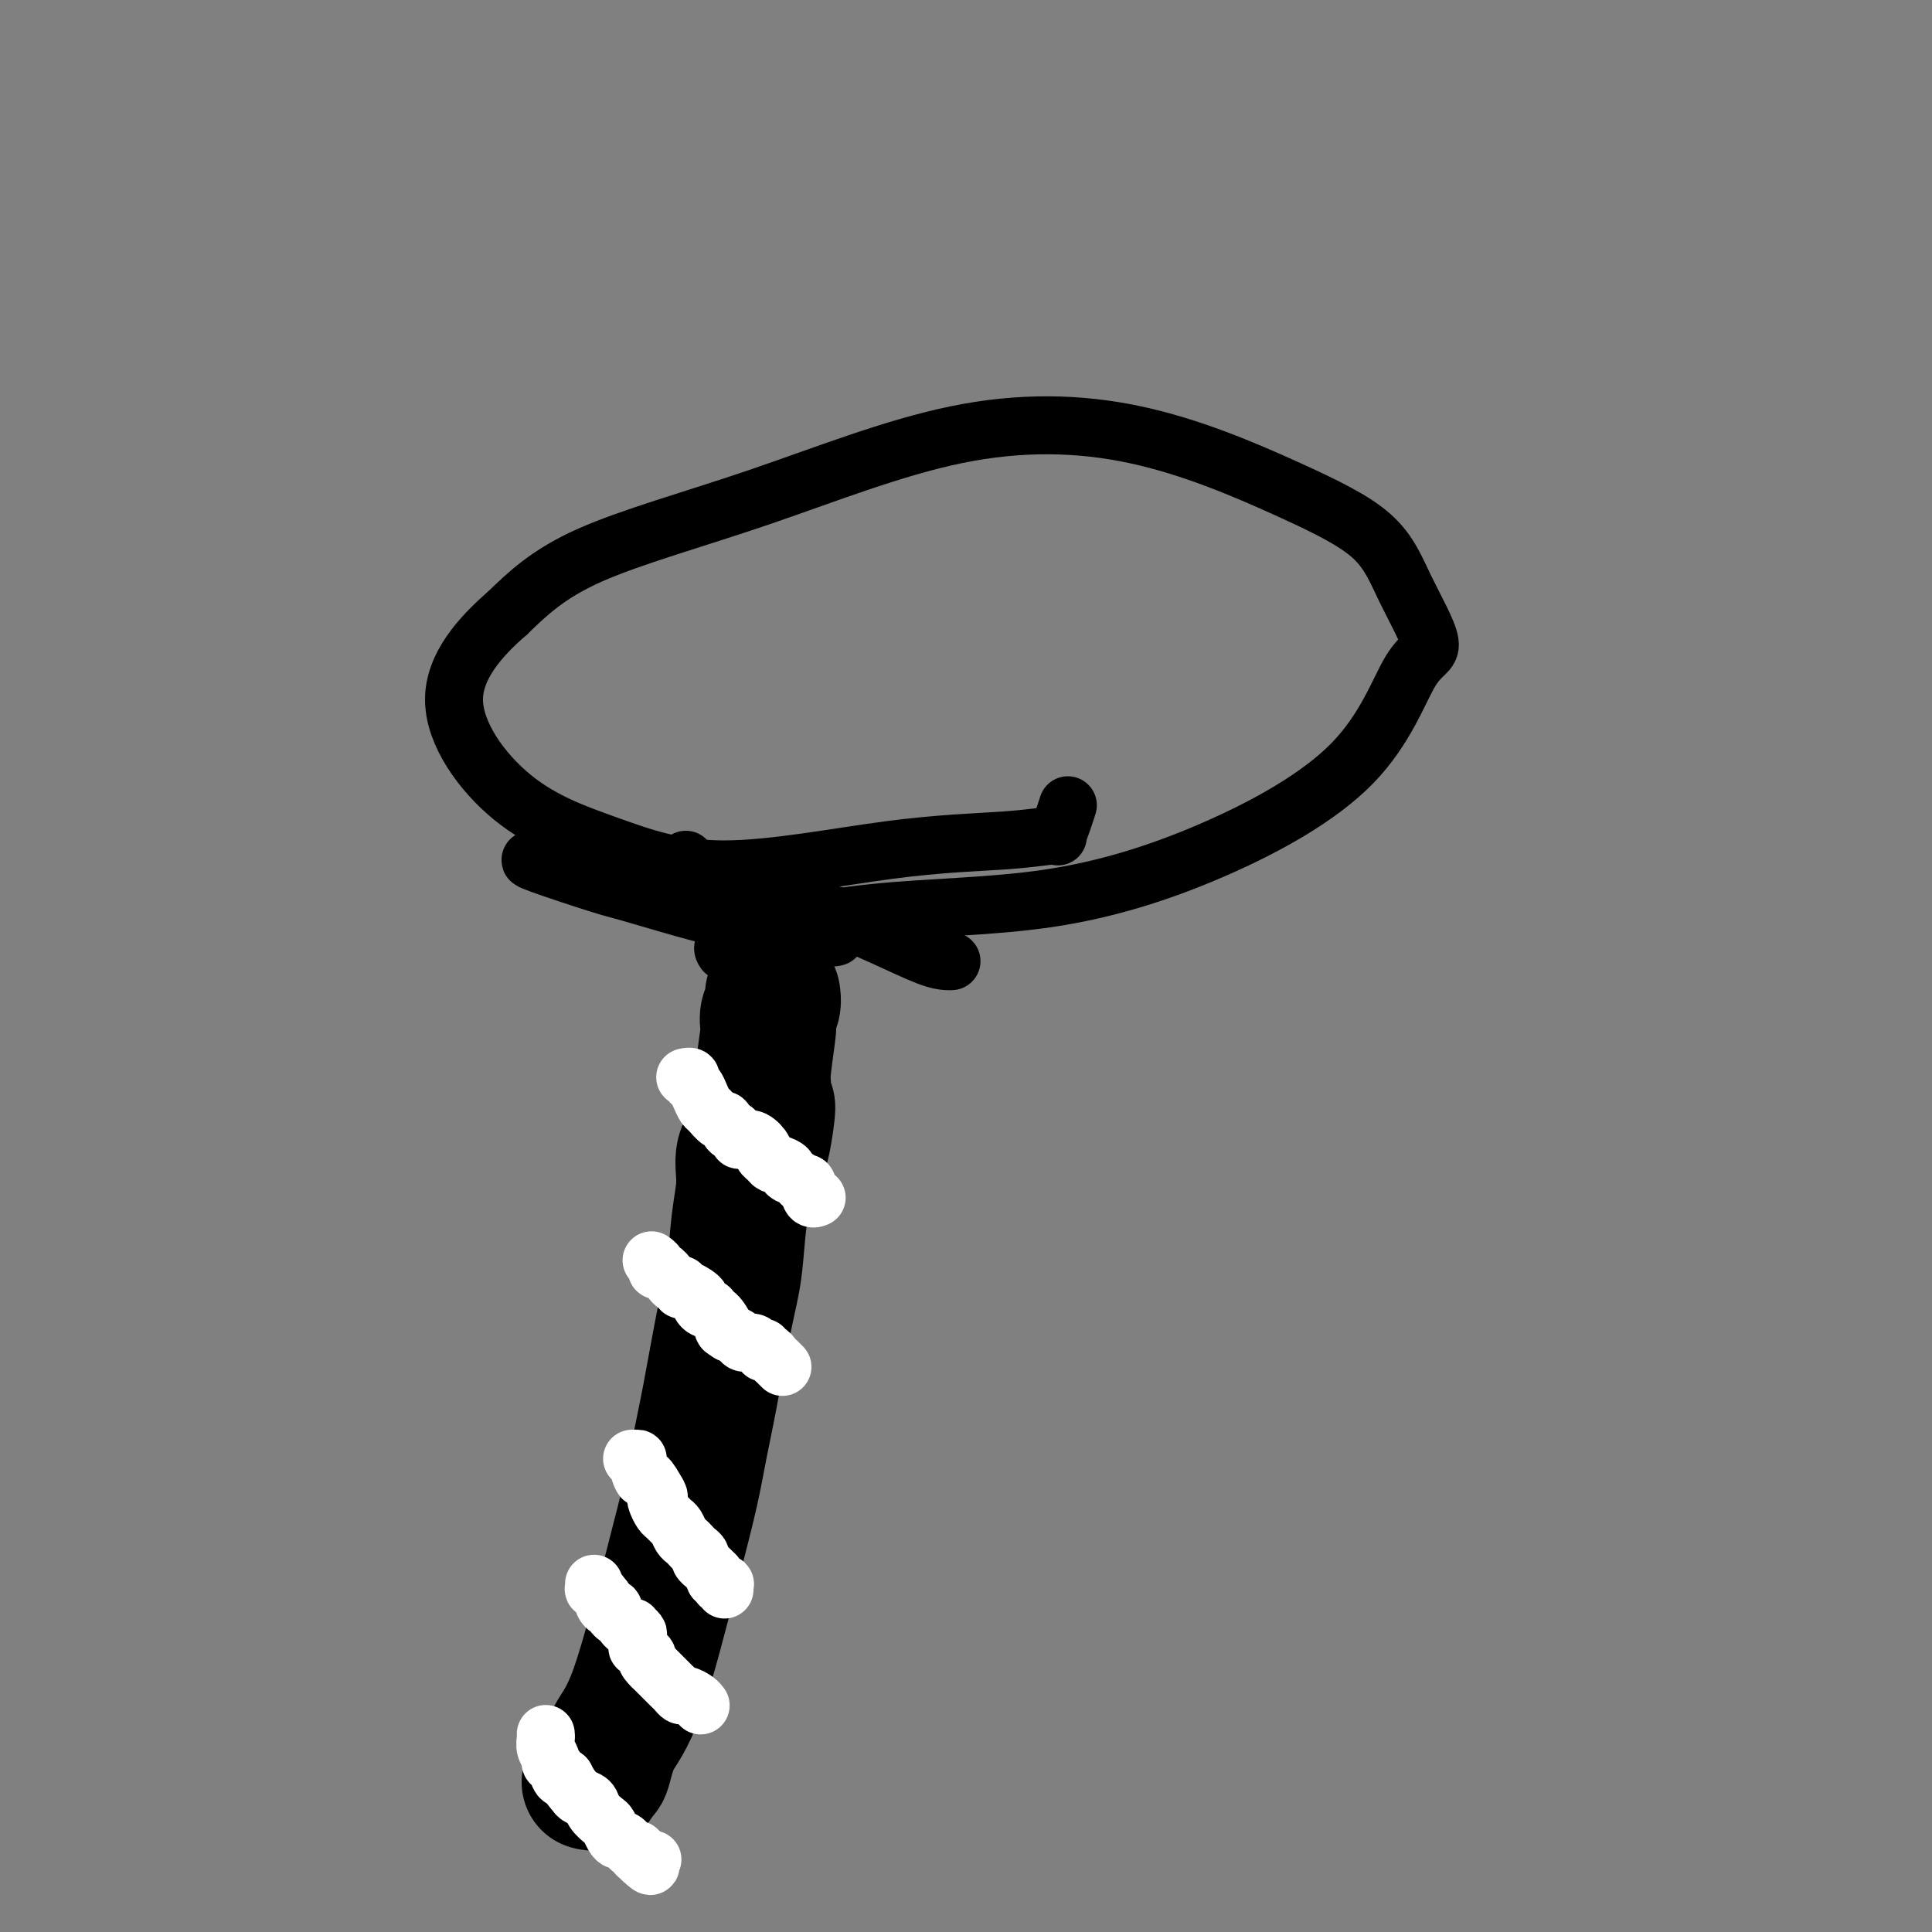 <svg viewBox='0 0 400 400' version='1.1' xmlns='http://www.w3.org/2000/svg' xmlns:xlink='http://www.w3.org/1999/xlink'><rect x="0" y="0" width="400" height="400" fill="#808080" stroke="none"/><g fill='none' stroke='#000000' stroke-width='28' stroke-linecap='round' stroke-linejoin='round'><path d='M122,369c0.417,0.119 0.833,0.238 1,0c0.167,-0.238 0.083,-0.833 0,-1c-0.083,-0.167 -0.167,0.095 0,0c0.167,-0.095 0.583,-0.548 1,-1'/><path d='M124,367c0.469,-0.242 0.643,0.155 1,-1c0.357,-1.155 0.897,-3.860 2,-6c1.103,-2.140 2.770,-3.714 5,-10c2.230,-6.286 5.024,-17.284 7,-25c1.976,-7.716 3.135,-12.148 4,-16c0.865,-3.852 1.436,-7.122 2,-10c0.564,-2.878 1.122,-5.363 2,-10c0.878,-4.637 2.075,-11.426 3,-16c0.925,-4.574 1.576,-6.932 2,-10c0.424,-3.068 0.620,-6.847 1,-10c0.380,-3.153 0.943,-5.682 1,-8c0.057,-2.318 -0.391,-4.425 0,-6c0.391,-1.575 1.620,-2.618 2,-3c0.380,-0.382 -0.090,-0.103 0,0c0.090,0.103 0.740,0.029 1,0c0.260,-0.029 0.130,-0.015 0,0'/><path d='M157,236c3.072,-13.767 1.751,-3.684 1,0c-0.751,3.684 -0.933,0.971 -1,0c-0.067,-0.971 -0.018,-0.198 0,0c0.018,0.198 0.005,-0.177 0,-1c-0.005,-0.823 -0.001,-2.092 0,-3c0.001,-0.908 0.001,-1.454 0,-2'/><path d='M157,230c0.242,-2.002 0.849,-4.007 1,-5c0.151,-0.993 -0.152,-0.976 0,-3c0.152,-2.024 0.759,-6.091 1,-8c0.241,-1.909 0.117,-1.660 0,-2c-0.117,-0.340 -0.228,-1.268 0,-2c0.228,-0.732 0.793,-1.268 1,-2c0.207,-0.732 0.055,-1.660 0,-2c-0.055,-0.340 -0.015,-0.092 0,0c0.015,0.092 0.004,0.026 0,0c-0.004,-0.026 -0.002,-0.013 0,0'/></g>
<g fill='none' stroke='#FFFFFF' stroke-width='12' stroke-linecap='round' stroke-linejoin='round'><path d='M142,223c-0.120,0.025 -0.239,0.051 0,0c0.239,-0.051 0.838,-0.178 1,0c0.162,0.178 -0.112,0.662 0,1c0.112,0.338 0.611,0.529 1,1c0.389,0.471 0.667,1.220 1,2c0.333,0.780 0.719,1.589 1,2c0.281,0.411 0.457,0.422 1,1c0.543,0.578 1.455,1.722 2,2c0.545,0.278 0.724,-0.310 1,0c0.276,0.310 0.650,1.517 1,2c0.350,0.483 0.675,0.241 1,0'/><path d='M152,234c1.736,2.147 1.077,2.014 1,2c-0.077,-0.014 0.427,0.090 1,0c0.573,-0.090 1.215,-0.374 2,0c0.785,0.374 1.715,1.406 2,2c0.285,0.594 -0.073,0.751 0,1c0.073,0.249 0.578,0.592 1,1c0.422,0.408 0.761,0.883 1,1c0.239,0.117 0.379,-0.122 1,0c0.621,0.122 1.722,0.607 2,1c0.278,0.393 -0.266,0.694 0,1c0.266,0.306 1.343,0.617 2,1c0.657,0.383 0.894,0.837 1,1c0.106,0.163 0.080,0.033 0,0c-0.080,-0.033 -0.214,0.030 0,0c0.214,-0.030 0.775,-0.151 1,0c0.225,0.151 0.112,0.576 0,1'/><path d='M167,246c2.563,2.022 1.471,1.078 1,1c-0.471,-0.078 -0.322,0.711 0,1c0.322,0.289 0.818,0.078 1,0c0.182,-0.078 0.052,-0.022 0,0c-0.052,0.022 -0.026,0.011 0,0'/><path d='M162,283c-0.331,-0.342 -0.662,-0.684 -1,-1c-0.338,-0.316 -0.682,-0.605 -1,-1c-0.318,-0.395 -0.609,-0.894 -1,-1c-0.391,-0.106 -0.882,0.183 -1,0c-0.118,-0.183 0.138,-0.837 0,-1c-0.138,-0.163 -0.670,0.163 -1,0c-0.330,-0.163 -0.460,-0.817 -1,-1c-0.540,-0.183 -1.492,0.105 -2,0c-0.508,-0.105 -0.574,-0.601 -1,-1c-0.426,-0.399 -1.213,-0.699 -2,-1'/><path d='M151,276c-1.885,-1.205 -1.098,-0.719 -1,-1c0.098,-0.281 -0.495,-1.329 -1,-2c-0.505,-0.671 -0.923,-0.964 -1,-1c-0.077,-0.036 0.186,0.183 0,0c-0.186,-0.183 -0.820,-0.770 -1,-1c-0.180,-0.230 0.093,-0.103 0,0c-0.093,0.103 -0.553,0.181 -1,0c-0.447,-0.181 -0.880,-0.622 -1,-1c-0.120,-0.378 0.074,-0.694 0,-1c-0.074,-0.306 -0.415,-0.603 -1,-1c-0.585,-0.397 -1.414,-0.895 -2,-1c-0.586,-0.105 -0.928,0.182 -1,0c-0.072,-0.182 0.125,-0.832 0,-1c-0.125,-0.168 -0.572,0.147 -1,0c-0.428,-0.147 -0.837,-0.756 -1,-1c-0.163,-0.244 -0.082,-0.122 0,0'/><path d='M139,265c-2.040,-1.864 -1.139,-1.025 -1,-1c0.139,0.025 -0.485,-0.764 -1,-1c-0.515,-0.236 -0.923,0.080 -1,0c-0.077,-0.080 0.175,-0.557 0,-1c-0.175,-0.443 -0.779,-0.851 -1,-1c-0.221,-0.149 -0.060,-0.040 0,0c0.060,0.040 0.017,0.011 0,0c-0.017,-0.011 -0.009,-0.006 0,0'/><path d='M131,302c-0.120,0.005 -0.240,0.009 0,0c0.240,-0.009 0.841,-0.033 1,0c0.159,0.033 -0.122,0.122 0,1c0.122,0.878 0.648,2.544 1,3c0.352,0.456 0.529,-0.298 1,0c0.471,0.298 1.235,1.649 2,3'/><path d='M136,309c0.786,1.278 0.252,0.973 0,1c-0.252,0.027 -0.222,0.388 0,1c0.222,0.612 0.637,1.477 1,2c0.363,0.523 0.675,0.703 1,1c0.325,0.297 0.665,0.709 1,1c0.335,0.291 0.667,0.459 1,1c0.333,0.541 0.668,1.454 1,2c0.332,0.546 0.662,0.723 1,1c0.338,0.277 0.683,0.653 1,1c0.317,0.347 0.606,0.667 1,1c0.394,0.333 0.893,0.681 1,1c0.107,0.319 -0.179,0.610 0,1c0.179,0.390 0.821,0.878 1,1c0.179,0.122 -0.106,-0.121 0,0c0.106,0.121 0.602,0.606 1,1c0.398,0.394 0.699,0.697 1,1'/><path d='M148,326c1.791,2.795 0.270,1.284 0,1c-0.270,-0.284 0.712,0.660 1,1c0.288,0.340 -0.119,0.077 0,0c0.119,-0.077 0.764,0.032 1,0c0.236,-0.032 0.063,-0.204 0,0c-0.063,0.204 -0.017,0.786 0,1c0.017,0.214 0.005,0.061 0,0c-0.005,-0.061 -0.002,-0.031 0,0'/><path d='M145,353c0.059,0.081 0.118,0.162 0,0c-0.118,-0.162 -0.412,-0.567 -1,-1c-0.588,-0.433 -1.471,-0.893 -2,-1c-0.529,-0.107 -0.705,0.140 -1,0c-0.295,-0.140 -0.709,-0.667 -1,-1c-0.291,-0.333 -0.459,-0.471 -1,-1c-0.541,-0.529 -1.453,-1.450 -2,-2c-0.547,-0.550 -0.728,-0.729 -1,-1c-0.272,-0.271 -0.636,-0.636 -1,-1'/><path d='M135,345c-1.729,-1.648 -1.052,-1.769 -1,-2c0.052,-0.231 -0.521,-0.572 -1,-1c-0.479,-0.428 -0.864,-0.941 -1,-1c-0.136,-0.059 -0.021,0.338 0,0c0.021,-0.338 -0.050,-1.410 0,-2c0.050,-0.590 0.221,-0.697 0,-1c-0.221,-0.303 -0.832,-0.802 -1,-1c-0.168,-0.198 0.109,-0.094 0,0c-0.109,0.094 -0.603,0.179 -1,0c-0.397,-0.179 -0.698,-0.622 -1,-1c-0.302,-0.378 -0.607,-0.693 -1,-1c-0.393,-0.307 -0.876,-0.607 -1,-1c-0.124,-0.393 0.111,-0.878 0,-1c-0.111,-0.122 -0.568,0.121 -1,0c-0.432,-0.121 -0.838,-0.606 -1,-1c-0.162,-0.394 -0.081,-0.697 0,-1'/><path d='M125,331c-1.790,-2.410 -1.264,-1.434 -1,-1c0.264,0.434 0.267,0.327 0,0c-0.267,-0.327 -0.804,-0.872 -1,-1c-0.196,-0.128 -0.053,0.162 0,0c0.053,-0.162 0.014,-0.774 0,-1c-0.014,-0.226 -0.004,-0.064 0,0c0.004,0.064 0.002,0.032 0,0'/><path d='M113,359c0.032,0.250 0.064,0.499 0,1c-0.064,0.501 -0.224,1.252 0,2c0.224,0.748 0.834,1.493 1,2c0.166,0.507 -0.110,0.775 0,1c0.110,0.225 0.607,0.407 1,1c0.393,0.593 0.684,1.598 1,2c0.316,0.402 0.658,0.201 1,0'/><path d='M117,368c1.041,2.021 1.645,2.573 2,3c0.355,0.427 0.462,0.729 1,1c0.538,0.271 1.506,0.510 2,1c0.494,0.490 0.514,1.232 1,2c0.486,0.768 1.440,1.564 2,2c0.560,0.436 0.728,0.512 1,1c0.272,0.488 0.650,1.389 1,2c0.350,0.611 0.672,0.933 1,1c0.328,0.067 0.663,-0.122 1,0c0.337,0.122 0.678,0.553 1,1c0.322,0.447 0.626,0.908 1,1c0.374,0.092 0.818,-0.185 1,0c0.182,0.185 0.100,0.833 0,1c-0.100,0.167 -0.219,-0.147 0,0c0.219,0.147 0.777,0.756 1,1c0.223,0.244 0.112,0.122 0,0'/><path d='M133,385c2.718,2.630 1.513,0.705 1,0c-0.513,-0.705 -0.334,-0.189 0,0c0.334,0.189 0.821,0.051 1,0c0.179,-0.051 0.048,-0.014 0,0c-0.048,0.014 -0.014,0.004 0,0c0.014,-0.004 0.007,-0.002 0,0'/></g>
<g fill='none' stroke='#000000' stroke-width='12' stroke-linecap='round' stroke-linejoin='round'><path d='M110,178c0.107,-0.000 0.214,-0.001 0,0c-0.214,0.001 -0.750,0.002 2,1c2.750,0.998 8.786,2.993 12,4c3.214,1.007 3.607,1.027 7,2c3.393,0.973 9.788,2.901 14,4c4.212,1.099 6.242,1.370 9,2c2.758,0.630 6.245,1.619 9,2c2.755,0.381 4.777,0.155 6,0c1.223,-0.155 1.647,-0.237 2,0c0.353,0.237 0.633,0.795 1,1c0.367,0.205 0.819,0.059 1,0c0.181,-0.059 0.090,-0.029 0,0'/><path d='M142,178c-0.507,0.324 -1.015,0.648 0,1c1.015,0.352 3.552,0.733 6,2c2.448,1.267 4.808,3.422 9,5c4.192,1.578 10.216,2.581 13,3c2.784,0.419 2.329,0.256 4,1c1.671,0.744 5.467,2.395 9,4c3.533,1.605 6.803,3.162 9,4c2.197,0.838 3.322,0.956 4,1c0.678,0.044 0.908,0.012 1,0c0.092,-0.012 0.046,-0.006 0,0'/><path d='M150,197c-0.494,-0.740 -0.988,-1.480 4,-3c4.988,-1.520 15.459,-3.819 27,-5c11.541,-1.181 24.151,-1.244 36,-3c11.849,-1.756 22.936,-5.207 34,-10c11.064,-4.793 22.106,-10.929 29,-18c6.894,-7.071 9.639,-15.077 12,-19c2.361,-3.923 4.339,-3.762 4,-6c-0.339,-2.238 -2.994,-6.876 -5,-11c-2.006,-4.124 -3.363,-7.735 -7,-11c-3.637,-3.265 -9.556,-6.185 -18,-10c-8.444,-3.815 -19.415,-8.525 -31,-11c-11.585,-2.475 -23.786,-2.715 -37,0c-13.214,2.715 -27.442,8.385 -41,13c-13.558,4.615 -26.445,8.176 -35,12c-8.555,3.824 -12.777,7.912 -17,12'/><path d='M105,127c-5.596,4.856 -11.086,10.997 -11,18c0.086,7.003 5.748,14.869 12,20c6.252,5.131 13.095,7.528 20,10c6.905,2.472 13.874,5.018 24,5c10.126,-0.018 23.410,-2.602 34,-4c10.590,-1.398 18.488,-1.612 24,-2c5.512,-0.388 8.640,-0.952 10,-1c1.360,-0.048 0.952,0.420 1,0c0.048,-0.420 0.551,-1.729 1,-3c0.449,-1.271 0.842,-2.506 1,-3c0.158,-0.494 0.079,-0.247 0,0'/></g>
</svg>